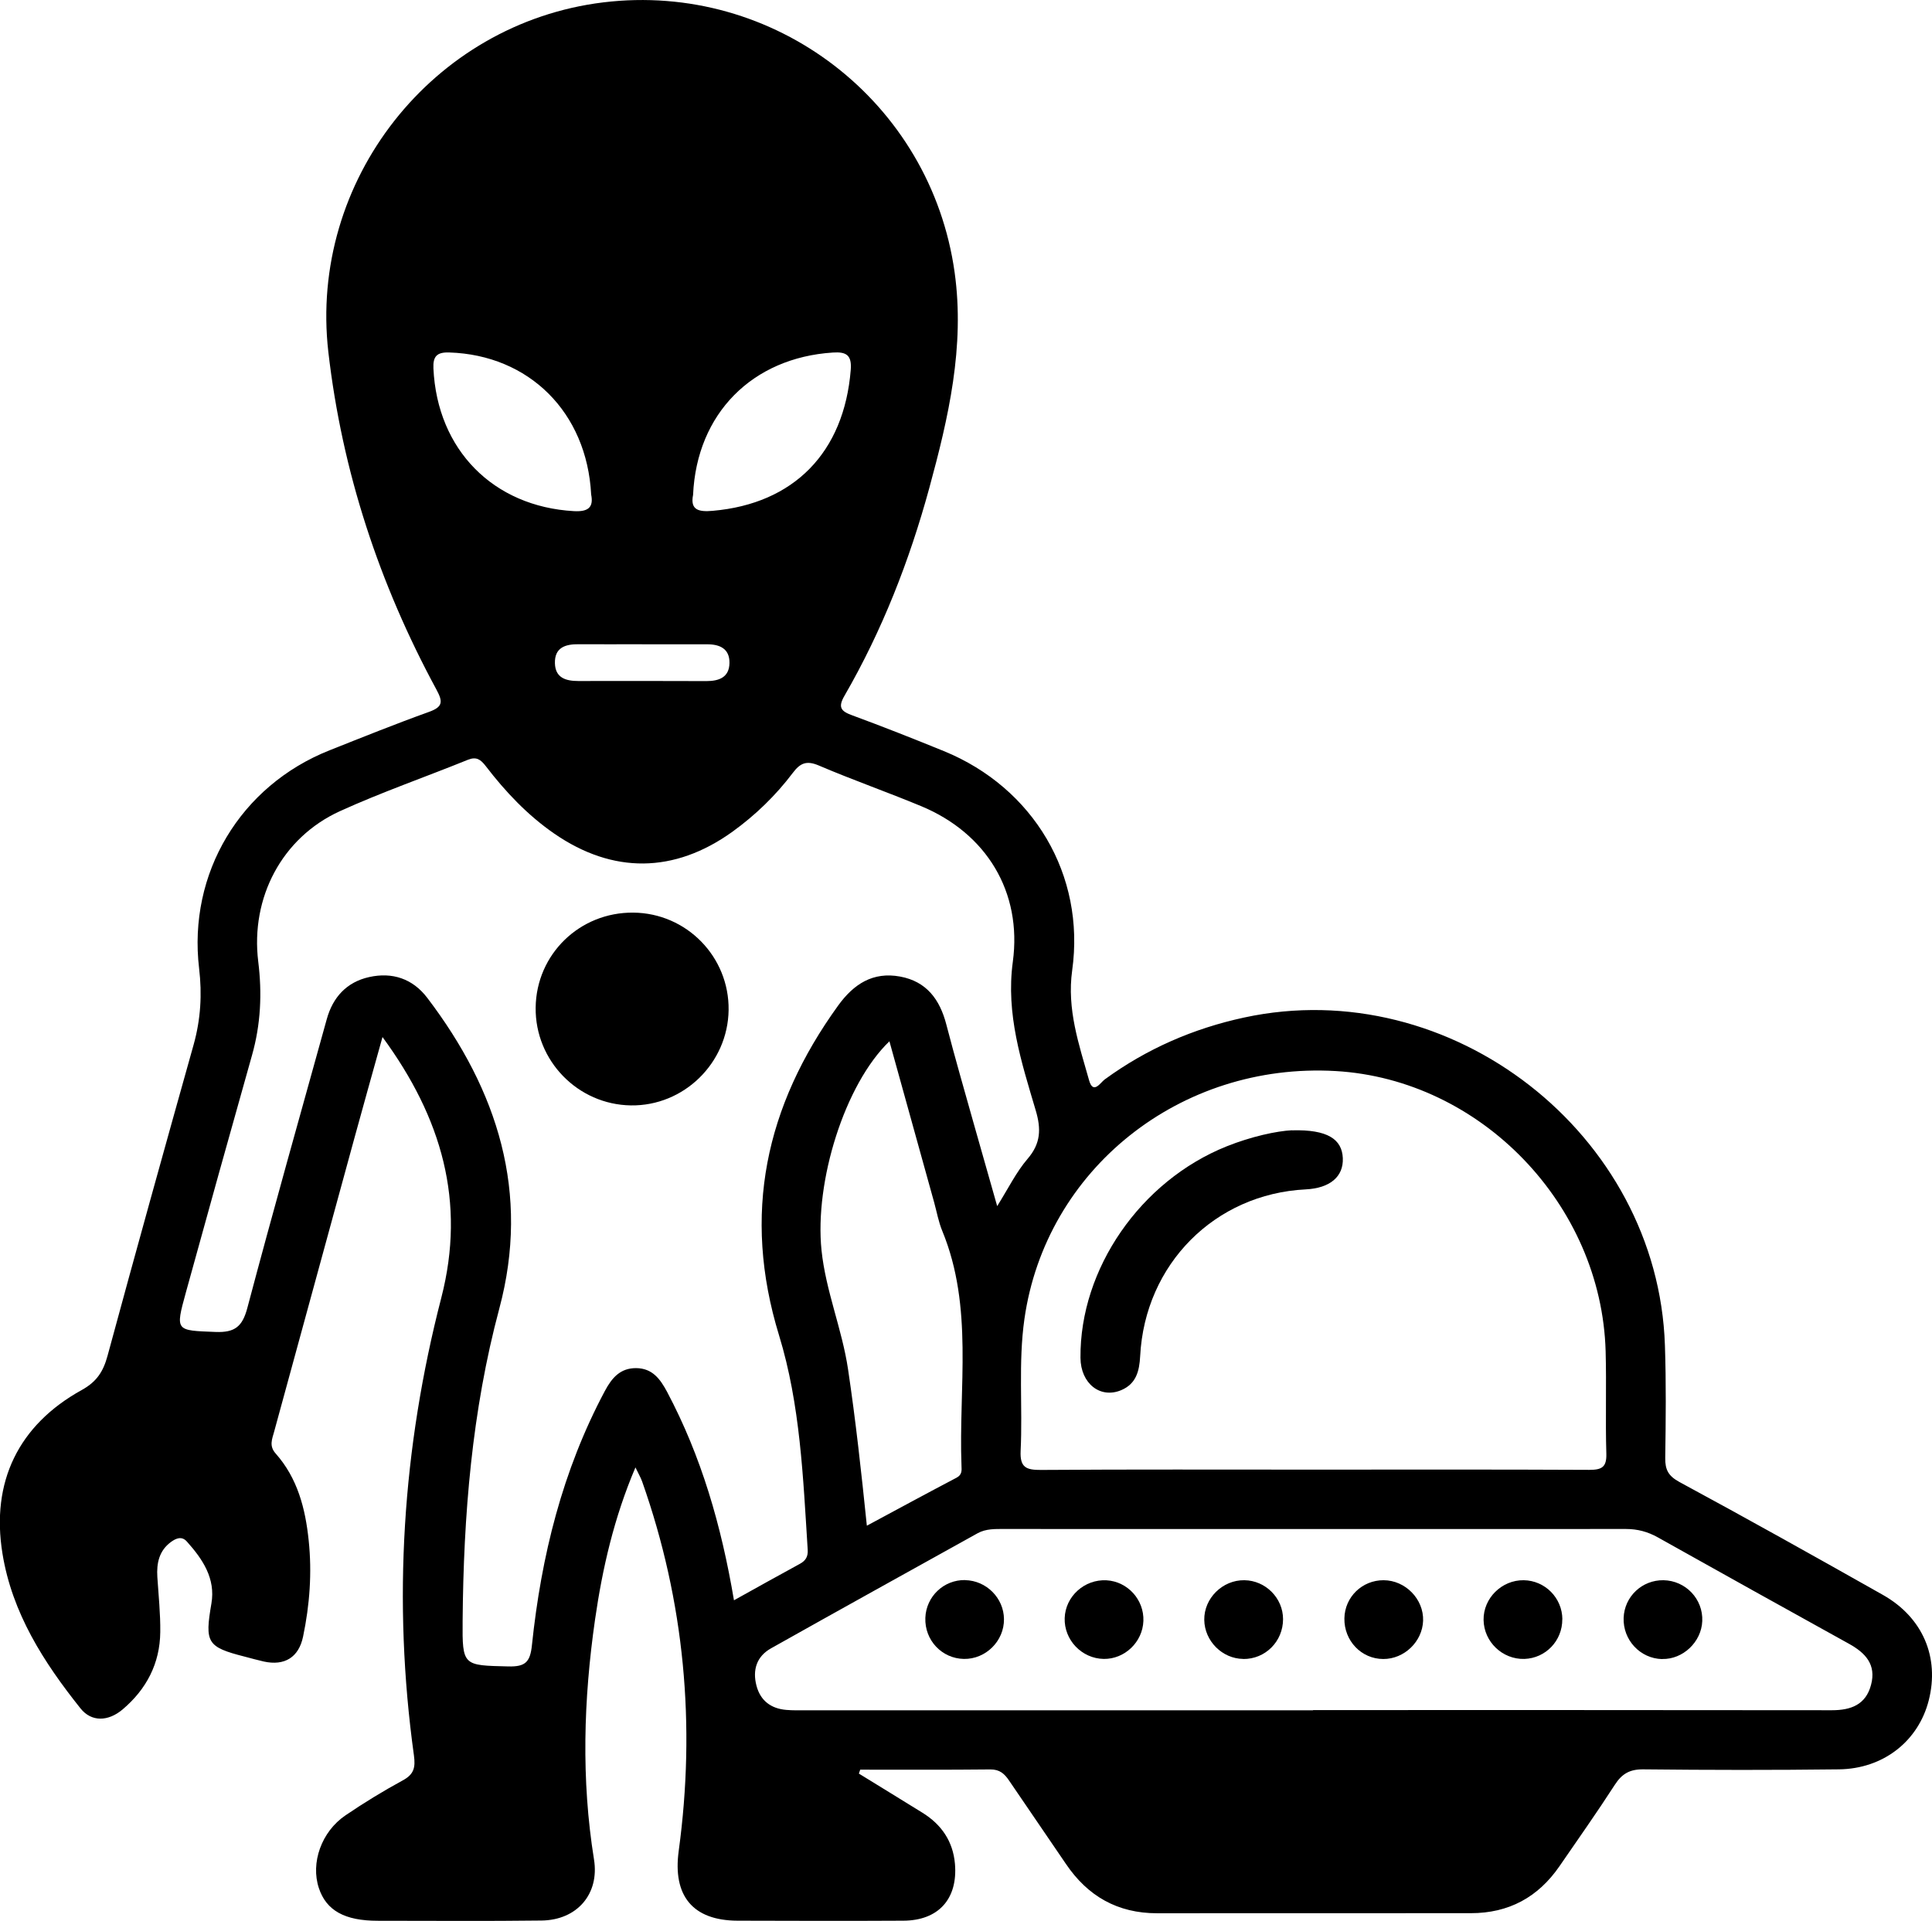 <?xml version="1.0" encoding="UTF-8"?>
<svg xmlns="http://www.w3.org/2000/svg" id="Layer_2" viewBox="0 0 244.72 243.34">
  <g id="Layer_1-2">
    <g id="xPac2D.tif">
      <g>
        <path d="M108.8,224.68c2.67,1.65,5.35,3.28,8.02,4.94,2.42,1.49,3.89,3.62,4.14,6.48,.38,4.44-2.08,7.19-6.53,7.21-7,.04-14,.02-21,0-5.73-.02-8.23-3.2-7.46-8.84,2.17-15.94,.74-31.57-4.63-46.79-.18-.51-.47-.99-.85-1.79-2.72,6.39-4.18,12.78-5.12,19.29-1.45,10.11-1.76,20.23-.13,30.37,.71,4.39-2.16,7.69-6.65,7.74-6.92,.09-13.83,.03-20.75,.03-4.18,0-6.51-1.3-7.45-4.14-1.06-3.18,.31-7.14,3.38-9.22,2.34-1.59,4.76-3.07,7.24-4.42,1.43-.77,1.63-1.63,1.42-3.18-2.71-19.55-1.46-38.89,3.47-57.97,3.13-12.14,.06-22.79-7.45-33.02-1.28,4.6-2.45,8.74-3.58,12.88-3.39,12.36-6.75,24.73-10.14,37.09-.26,.96-.67,1.82,.18,2.78,2.78,3.13,3.77,6.97,4.19,11.02,.43,4.1,.13,8.16-.71,12.18-.55,2.65-2.36,3.73-4.97,3.16-.81-.18-1.61-.41-2.42-.62-4.8-1.22-5.07-1.78-4.22-6.74,.54-3.16-1.11-5.61-3.11-7.84-.64-.72-1.36-.42-2.01,.05-1.51,1.11-1.84,2.69-1.73,4.44,.15,2.33,.4,4.66,.37,6.98-.04,3.97-1.75,7.24-4.76,9.79-1.83,1.55-3.95,1.62-5.34-.12-4.66-5.84-8.67-12.08-9.89-19.63-1.47-9.06,2.02-16.27,10.05-20.71,1.88-1.04,2.71-2.32,3.25-4.29,3.57-13.17,7.23-26.32,10.92-39.47,.89-3.19,1.08-6.37,.69-9.64-1.43-12.05,5.22-23.15,16.54-27.64,4.18-1.66,8.35-3.34,12.58-4.86,1.74-.63,1.79-1.26,.95-2.81-7.25-13.39-11.95-27.61-13.7-42.78C39.1,22.9,54.77,2.94,76.42,.3c21.68-2.64,41.48,12.57,44.5,34.21,1.31,9.39-.78,18.41-3.22,27.35-2.51,9.18-5.96,18.02-10.74,26.29-.83,1.44-.46,1.94,.97,2.46,3.91,1.44,7.78,2.97,11.63,4.54,11.35,4.64,17.93,15.69,16.25,27.77-.69,4.94,.86,9.39,2.14,13.93,.52,1.85,1.45,.28,1.97-.1,5.33-3.89,11.23-6.46,17.67-7.85,26.22-5.66,52.42,14.73,53.3,41.54,.16,4.74,.11,9.5,.04,14.25-.02,1.5,.39,2.28,1.8,3.05,8.64,4.67,17.22,9.47,25.77,14.3,5.06,2.86,7.19,7.91,5.81,13.35-1.31,5.17-5.75,8.69-11.4,8.75-8.25,.1-16.5,.09-24.75,0-1.72-.02-2.71,.55-3.62,1.96-2.26,3.5-4.66,6.9-7.02,10.33-2.7,3.91-6.41,5.93-11.21,5.93-13.25,0-26.5,0-39.75,.01-5,0-8.78-2.16-11.55-6.26-2.38-3.52-4.8-7.01-7.18-10.53-.59-.88-1.2-1.44-2.39-1.43-5.49,.06-10.99,.03-16.48,.03l-.17,.5Zm-15.81-21.97c2.94-1.63,5.61-3.13,8.3-4.59,.75-.4,1.07-.91,1.02-1.78-.58-9.15-.94-18.41-3.63-27.18-4.71-15.36-1.72-29.04,7.48-41.77,1.97-2.73,4.41-4.32,7.86-3.68,3.35,.62,5.03,2.91,5.85,6.08,1.09,4.19,2.29,8.35,3.46,12.51,.96,3.41,1.93,6.81,2.98,10.49,1.41-2.25,2.41-4.31,3.85-5.99,1.68-1.95,1.73-3.79,1.03-6.14-1.81-6.12-3.8-12.18-2.9-18.82,1.2-8.85-3.35-16.28-11.59-19.71-4.3-1.79-8.71-3.33-12.99-5.16-1.55-.66-2.35-.31-3.29,.94-2.17,2.87-4.74,5.36-7.67,7.47-7.34,5.26-15.11,5.34-22.53,.23-3.39-2.34-6.19-5.3-8.69-8.56-.64-.83-1.18-1.24-2.27-.8-5.4,2.19-10.91,4.1-16.21,6.51-7.34,3.35-11.33,10.96-10.34,19.05,.5,4.02,.32,7.96-.79,11.87-2.82,10.01-5.62,20.03-8.38,30.06-1.35,4.92-1.3,4.79,3.77,4.99,2.43,.09,3.39-.67,4.02-3.04,3.24-12.22,6.68-24.39,10.06-36.58,.77-2.79,2.53-4.71,5.38-5.34,2.93-.65,5.5,.21,7.34,2.62,8.94,11.74,13.06,24.71,9.14,39.36-3.48,12.99-4.54,26.21-4.65,39.56-.05,5.76,.06,5.65,5.8,5.79,2.15,.05,2.76-.55,2.98-2.71,1.18-11.26,3.86-22.11,9.24-32.19,.89-1.67,1.96-2.91,3.98-2.89,2.03,.03,3.02,1.36,3.9,3.01,4.34,8.18,6.87,16.93,8.47,26.4Zm73.09-16.54c11.74,0,23.49-.03,35.23,.03,1.56,0,2.21-.32,2.16-2.04-.13-4.33,.03-8.66-.09-12.99-.53-18.59-15.81-34.42-34.19-35.49-19.69-1.14-36.73,12.44-39.43,31.41-.79,5.56-.21,11.15-.48,16.71-.1,2.11,.72,2.42,2.57,2.41,11.41-.08,22.82-.04,34.23-.04Zm.24,30.49v-.03c21.91,0,43.81-.01,65.72,.02,2.42,0,4.3-.7,4.96-3.22,.68-2.56-.7-4.04-2.8-5.2-8.09-4.47-16.15-8.97-24.21-13.48-1.27-.71-2.56-1.06-4.03-1.06-26.24,.02-52.47,0-78.71,0-1.17,0-2.35-.05-3.42,.54-8.73,4.85-17.47,9.69-26.17,14.58-1.83,1.03-2.36,2.75-1.84,4.73,.5,1.91,1.85,2.91,3.79,3.07,.83,.07,1.66,.05,2.5,.05,21.41,0,42.81,0,64.22,0Zm-56.51-23.39c3.92-2.11,7.63-4.12,11.36-6.08,.69-.36,.65-.92,.62-1.48-.38-9.96,1.55-20.11-2.44-29.79-.47-1.14-.69-2.39-1.02-3.59-1.88-6.77-3.76-13.53-5.67-20.42-5.67,5.45-9.5,17.78-8.6,26.48,.54,5.17,2.6,9.96,3.36,15.07,.97,6.49,1.68,13.01,2.38,19.8ZM87.79,62.69c-.4,1.97,.78,2.17,2.49,2.02,10.29-.9,16.64-7.4,17.48-17.85,.15-1.86-.54-2.32-2.27-2.2-10.2,.66-17.24,7.73-17.7,18.03Zm-12.91-.05c-.54-10.42-7.88-17.67-17.98-17.99-1.56-.05-2.07,.49-2,2.02,.48,10.31,7.58,17.5,17.79,18.08,1.81,.1,2.52-.47,2.19-2.11Zm6.43,18.97c-2.66,0-5.33,.02-7.99,0-1.69-.02-3.08,.4-3.03,2.41,.05,1.84,1.36,2.25,2.96,2.25,5.41-.02,10.82,0,16.23,.01,1.61,0,2.89-.48,2.92-2.29,.03-1.81-1.22-2.38-2.84-2.37-2.75,0-5.49,0-8.24,0Z"></path>
        <path d="M80.22,115.61c6.75,.06,12.16,5.6,12.07,12.34-.09,6.72-5.68,12.18-12.38,12.08-6.72-.1-12.14-5.66-12.06-12.39,.08-6.75,5.57-12.1,12.38-12.03Z"></path>
        <path d="M163.65,143.19c4.54-.13,6.34,1.15,6.44,3.52,.1,2.35-1.63,3.81-4.71,3.96-11.5,.58-20.36,9.47-20.96,21.13-.1,1.9-.51,3.49-2.37,4.29-2.68,1.15-5.17-.83-5.19-4.09-.09-11.27,7.6-22.4,18.51-26.78,3.12-1.25,6.36-1.95,8.29-2.04Z"></path>
        <path d="M122.25,200.17c2.69,.05,4.9,2.27,4.92,4.94,.03,2.77-2.31,5.09-5.08,5.04-2.79-.05-4.98-2.37-4.88-5.2,.1-2.71,2.33-4.83,5.03-4.79Z"></path>
        <path d="M170.29,205.01c.05-2.71,2.25-4.84,4.97-4.83,2.76,.01,5.09,2.4,5,5.13-.09,2.65-2.39,4.86-5.04,4.85-2.78,0-4.98-2.31-4.93-5.15Z"></path>
        <path d="M197.89,205.12c.02,2.72-2.1,4.94-4.8,5.03-2.78,.08-5.13-2.17-5.17-4.94-.04-2.75,2.3-5.07,5.09-5.03,2.69,.04,4.87,2.24,4.89,4.94Z"></path>
        <path d="M134.86,204.98c.09-2.76,2.51-4.94,5.3-4.79,2.67,.15,4.77,2.46,4.67,5.15-.1,2.68-2.37,4.85-5.03,4.81-2.78-.05-5.03-2.4-4.94-5.18Z"></path>
        <path d="M210.54,210.17c-2.78-.06-4.98-2.42-4.88-5.22,.1-2.7,2.33-4.81,5.05-4.77,2.81,.05,5.03,2.39,4.91,5.18-.11,2.65-2.45,4.86-5.07,4.8Z"></path>
        <path d="M157.47,210.15c-2.66-.03-4.89-2.27-4.93-4.94-.04-2.74,2.31-5.07,5.08-5.03,2.68,.03,4.9,2.26,4.9,4.93,0,2.83-2.25,5.08-5.05,5.05Z"></path>
      </g>
    </g>
  </g>
</svg>
